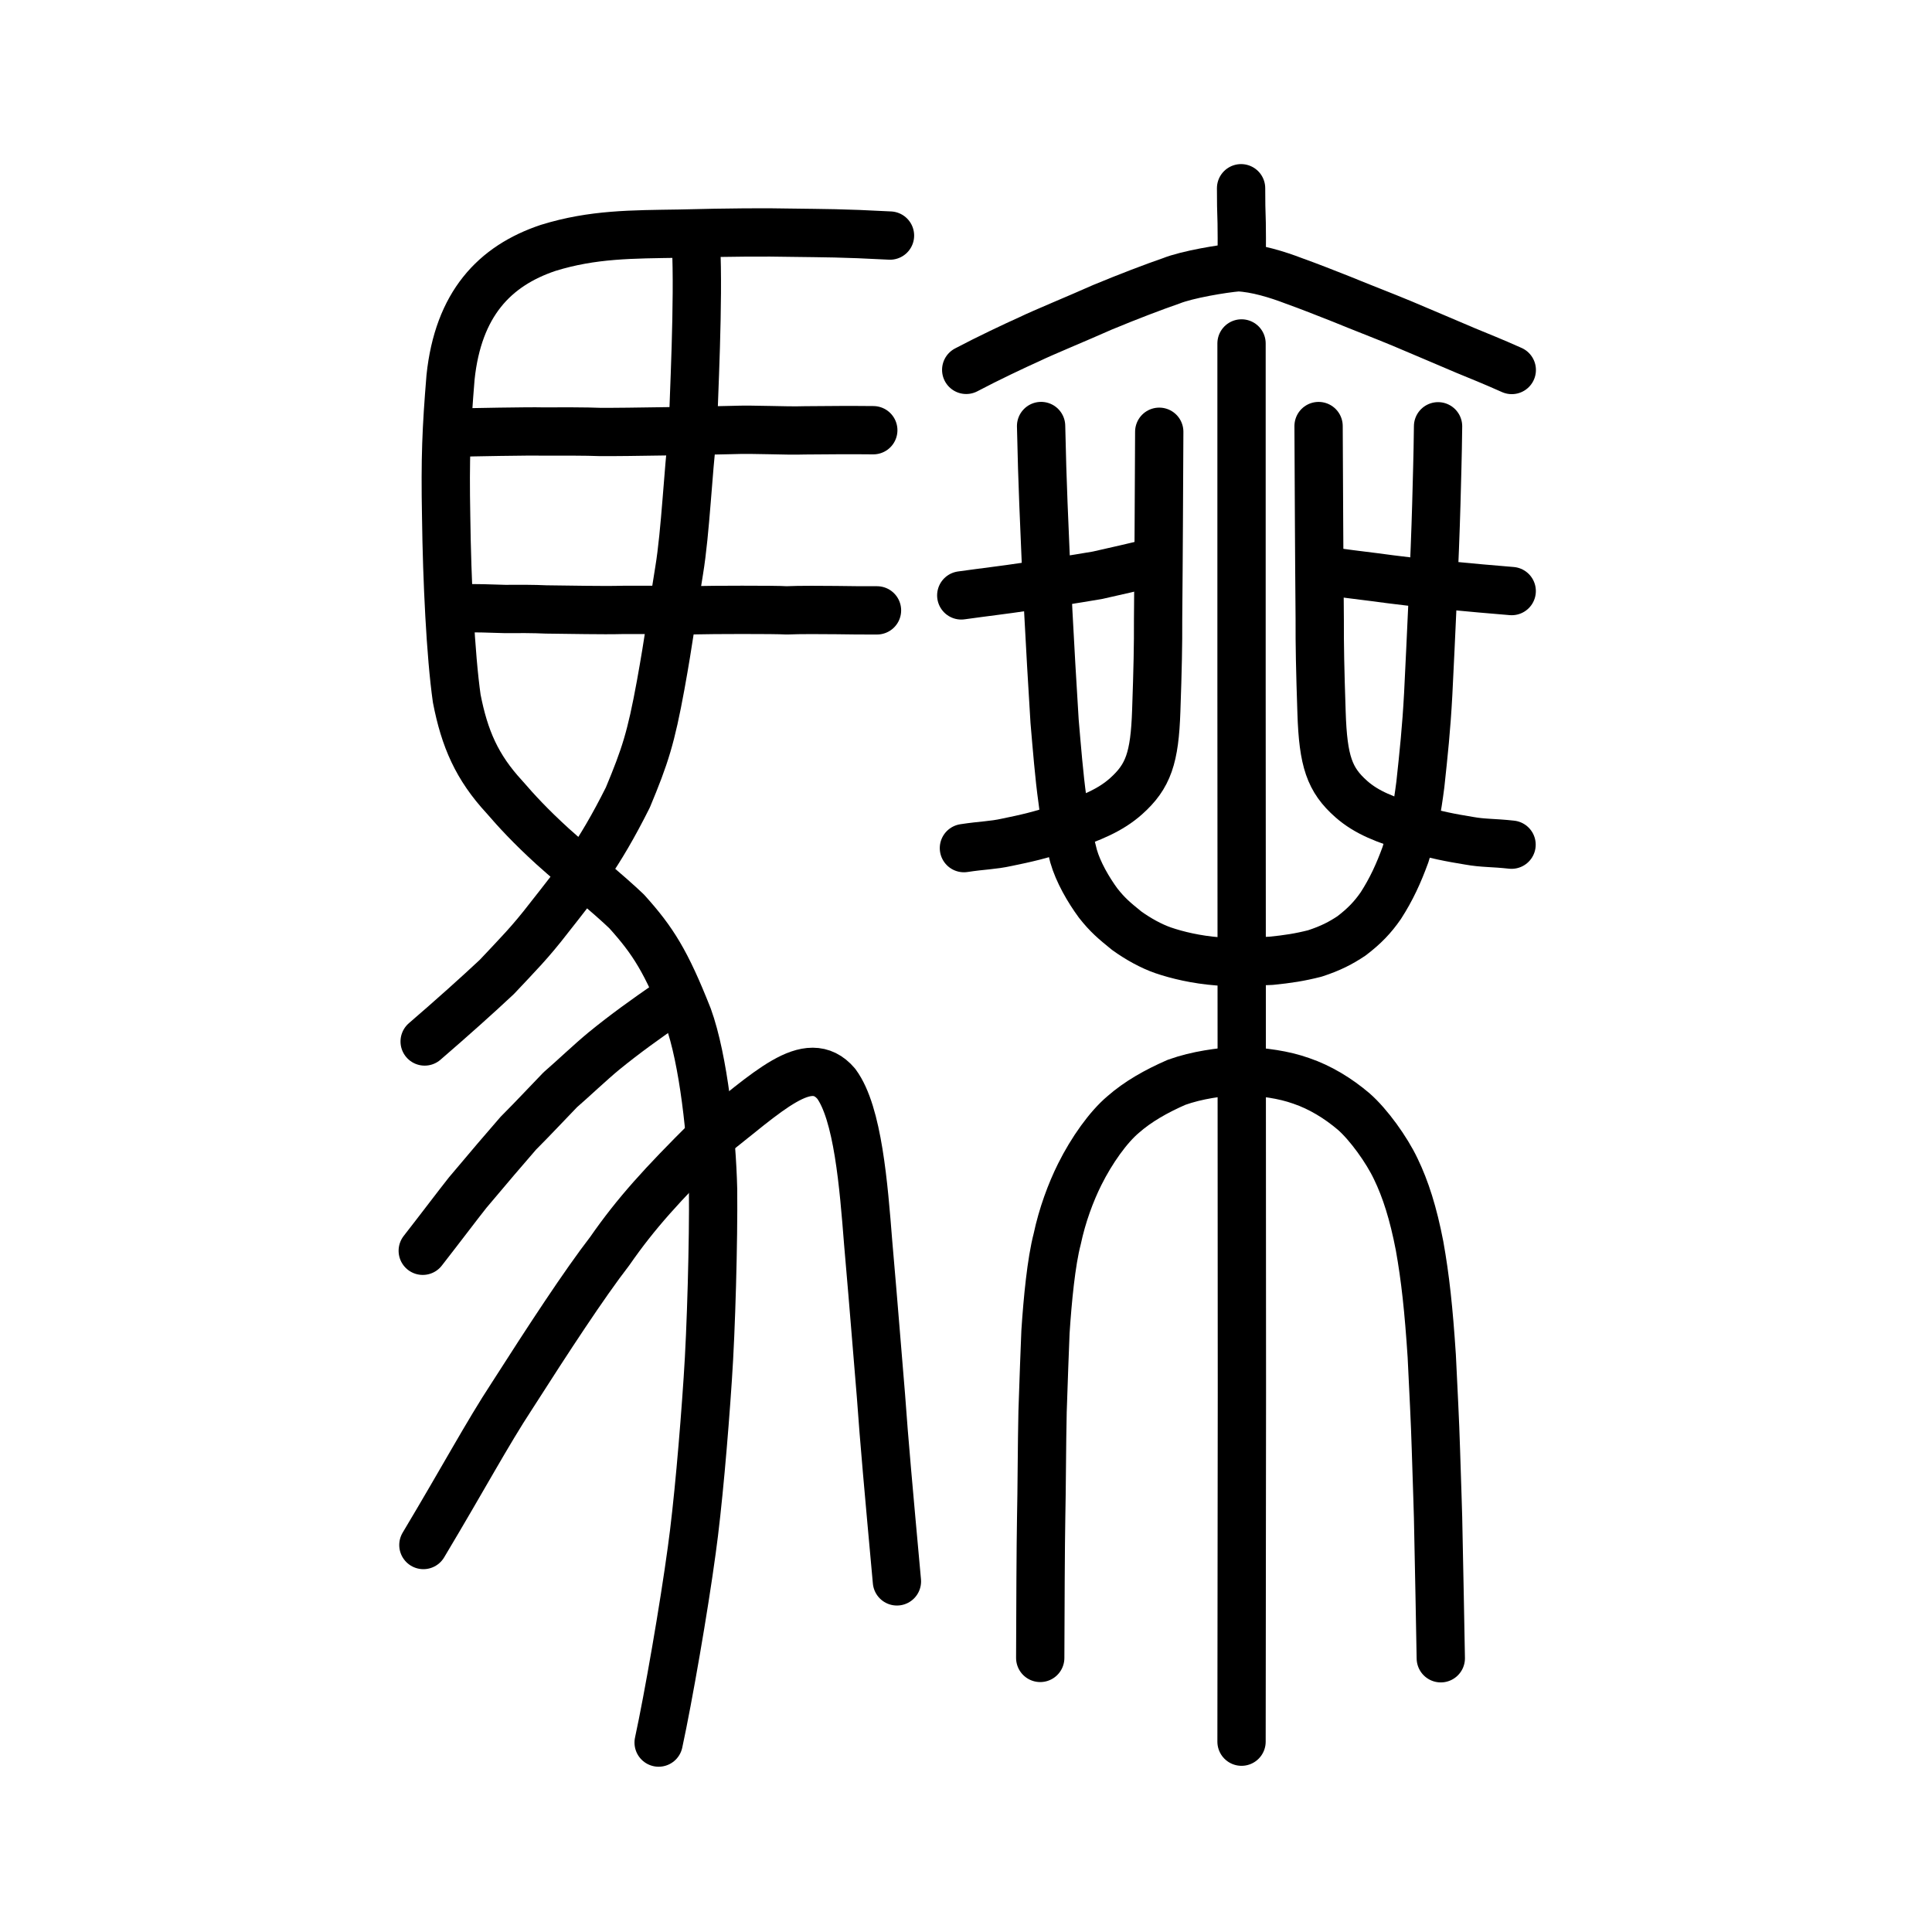<?xml version="1.0" encoding="UTF-8" standalone="no"?>
<!-- Created with Inkscape (http://www.inkscape.org/) -->

<svg
   xmlns:dc="http://purl.org/dc/elements/1.1/"
   xmlns:cc="http://creativecommons.org/ns#"
   xmlns:rdf="http://www.w3.org/1999/02/22-rdf-syntax-ns#"
   xmlns:svg="http://www.w3.org/2000/svg"
   xmlns="http://www.w3.org/2000/svg"
   xmlns:sodipodi="http://sodipodi.sourceforge.net/DTD/sodipodi-0.dtd"
   xmlns:inkscape="http://www.inkscape.org/namespaces/inkscape"
   width="200px"
   height="200px"
   viewBox="0 0 200 200"
   version="1.1"
   id="SVGRoot"
   inkscape:version="0.92.3 (2405546, 2018-03-11)"
   sodipodi:docname="9a2css.svg">
  <sodipodi:namedview
     id="base"
     pagecolor="#ffffff"
     bordercolor="#666666"
     borderopacity="1.0"
     inkscape:pageopacity="0.0"
     inkscape:pageshadow="2"
     inkscape:zoom="5.6568542"
     inkscape:cx="123.27224"
     inkscape:cy="17.835052"
     inkscape:document-units="px"
     inkscape:current-layer="layer1"
     showgrid="true"
     inkscape:window-width="1369"
     inkscape:window-height="772"
     inkscape:window-x="383"
     inkscape:window-y="152"
     inkscape:window-maximized="0"
     showguides="false"
     inkscape:snap-global="false">
    <inkscape:grid
       type="xygrid"
       id="grid6085" />
  </sodipodi:namedview>
  <defs
     id="defs5523" />
  <g
     id="layer1"
     inkscape:groupmode="layer"
     inkscape:label="レイヤー 1">
    <path
       style="opacity:1;vector-effect:none;fill:none;fill-opacity:1;stroke:#000000;stroke-width:5;stroke-linecap:round;stroke-linejoin:round;stroke-miterlimit:4;stroke-dasharray:none;stroke-dashoffset:0;stroke-opacity:1"
       d="m 43.763,129.48 c 1.969,-2.527 3.604,-4.703 4.659,-6.032 2.134,-2.538 3.887,-4.593 5.235,-6.139 1.752,-1.758 2.646,-2.746 4.343,-4.498 1.305,-1.127 3.11,-2.851 4.523,-4.016 2.245,-1.826 4.24,-3.249 6.697,-4.952"
       id="path834-98"
       inkscape:connector-curvature="0"
       sodipodi:nodetypes="cccccc" />
    <path
       style="fill:none;stroke:#000000;stroke-width:5;stroke-linecap:round;stroke-linejoin:round;stroke-miterlimit:4;stroke-dasharray:none;stroke-opacity:1"
       d="m 47.781,62.976 c 1.208,-0.046 3.287,0.025 4.482,0.066 1.154,-0.015 3.122,-0.011 4.262,0.048 2.556,0.021 5.74,0.106 7.968,0.047 h 3.547 c 1.949,-0.045 2.762,0.083 4.048,0.034 1.248,-0.043 8.264,-0.067 9.336,0.014 1.258,-0.063 3.907,-0.043 5.181,-0.029 1.394,0.029 2.787,0.029 4.182,0.029"
       id="path4568-3-6-6"
       inkscape:connector-curvature="0"
       sodipodi:nodetypes="ccccccccc" />
    <path
       style="opacity:1;vector-effect:none;fill:none;fill-opacity:1;stroke:#000000;stroke-width:5;stroke-linecap:round;stroke-linejoin:round;stroke-miterlimit:4;stroke-dasharray:none;stroke-dashoffset:0;stroke-opacity:1"
       d="m 68.182,180.391 c 1.007,-4.645 2.626,-13.97 3.43,-19.92 0.617,-4.4 1.262,-11.776 1.655,-17.727 0.353,-5.059 0.605,-14.406 0.551,-19.614 -0.128,-5.418 -0.989,-13.478 -2.585,-17.858 -2.277,-5.755 -3.623,-7.884 -6.362,-10.923 -1.783,-1.711 -4.917,-4.27 -7.674,-6.738 -2.29,-2.089 -3.734,-3.664 -4.986,-5.114 -2.84,-3.078 -4.119,-6.021 -4.929,-10.187 -0.64,-4.501 -1.012,-12.243 -1.096,-18.808 -0.115,-6.097 0.015,-9.083 0.454,-14.445 0.795,-7.566 4.535,-11.534 10.116,-13.399 4.626,-1.43 8.675,-1.392 13.59,-1.471 5.152,-0.134 9.033,-0.153 11.499,-0.097 3.627,0.054 5.197,0.026 10.287,0.296"
       id="path6087-1-98"
       inkscape:connector-curvature="0"
       sodipodi:nodetypes="ccccccccccccccc" />
    <path
       style="opacity:1;vector-effect:none;fill:none;fill-opacity:1;stroke:#000000;stroke-width:5;stroke-linecap:round;stroke-linejoin:round;stroke-miterlimit:4;stroke-dasharray:none;stroke-dashoffset:0;stroke-opacity:1"
       d="m 92.849,163.704 c -0.871,-9.583 -1.309,-14.365 -1.653,-19.215 -0.328,-3.803 -0.667,-8.327 -1.326,-15.868 -0.465,-5.896 -1.058,-13.394 -3.3,-16.43 -2.921,-3.432 -7.107,0.899 -13.214,5.657 -4.793,4.766 -7.502,7.728 -10.228,11.657 -2.666,3.454 -6.3,9.014 -10.135,15.011 -2.56,3.901 -4.912,8.316 -9.163,15.424"
       id="path6087-1-98-6"
       inkscape:connector-curvature="0"
       sodipodi:nodetypes="cccccccc" />
    <path
       style="opacity:1;vector-effect:none;fill:none;fill-opacity:1;stroke:#000000;stroke-width:5;stroke-linecap:round;stroke-linejoin:round;stroke-miterlimit:4;stroke-dasharray:none;stroke-dashoffset:0;stroke-opacity:1"
       d="m 72.053,25.302 c 0.291,5.861 -0.241,15.909 -0.35,19.688 -0.472,3.639 -0.732,10.048 -1.397,14.07 -0.735,4.455 -1.028,6.983 -1.918,11.885 -0.991,5.407 -1.603,7.316 -3.396,11.613 -3.035,6.059 -5.193,8.686 -8.116,12.404 -2.01,2.613 -3.282,3.865 -5.444,6.17 -2.043,1.914 -4.585,4.192 -7.472,6.682"
       id="path6087-1-98-6-0"
       inkscape:connector-curvature="0"
       sodipodi:nodetypes="cccccccc" />
    <path
       style="fill:none;stroke:#000000;stroke-width:5;stroke-linecap:round;stroke-linejoin:round;stroke-miterlimit:4;stroke-dasharray:none;stroke-opacity:1"
       d="m 47.284,44.791 c 1.208,-0.046 7.646,-0.161 8.841,-0.121 1.154,-0.015 4.868,-0.011 6.008,0.048 2.556,0.021 11.383,-0.144 13.611,-0.203 2.494,-0.094 5.445,0.105 7.596,0.034 2.42,-0.023 4.816,-0.039 7.062,-0.014"
       id="path4568-3-6-6-4"
       inkscape:connector-curvature="0"
       sodipodi:nodetypes="cccccc" />
    <path
       style="opacity:1;vector-effect:none;fill:none;fill-opacity:1;stroke:#000000;stroke-width:5;stroke-linecap:round;stroke-linejoin:miter;stroke-miterlimit:4;stroke-dasharray:none;stroke-dashoffset:0;stroke-opacity:1"
       d="m 128.523,180.297 0.038,-36.186 -0.019,-37.951 -0.019,-35.304 V 35.553"
       id="path6087-7"
       inkscape:connector-curvature="0"
       sodipodi:nodetypes="ccccc" />
    <path
       style="opacity:1;vector-effect:none;fill:none;fill-opacity:1;stroke:#000000;stroke-width:5;stroke-linecap:round;stroke-linejoin:round;stroke-miterlimit:4;stroke-dasharray:none;stroke-dashoffset:0;stroke-opacity:1"
       d="m 107.684,171.627 c 0.016,-5.105 0.044,-11.713 0.096,-14.466 0.064,-2.757 0.073,-7.842 0.147,-11.035 0.13,-3.728 0.202,-5.987 0.3,-8.24 0.22,-3.369 0.598,-7.27 1.213,-9.617 0.523,-2.472 1.399,-4.829 2.33,-6.697 1.243,-2.496 2.961,-4.904 4.503,-6.2 1.527,-1.343 3.407,-2.404 5.514,-3.328 2.175,-0.779 4.444,-1.054 6.578,-1.223 2.52,0.162 4.465,0.408 6.338,1.071 1.955,0.663 3.816,1.801 5.431,3.173 1.538,1.344 3.417,3.949 4.362,5.949 1.001,2.074 1.798,4.539 2.46,7.971 0.591,3.309 0.943,6.557 1.259,11.402 0.184,3.836 0.337,6.592 0.431,9.71 0.1,3.387 0.235,6.702 0.256,8.706 0.077,3.966 0.183,8.738 0.248,12.86"
       id="path6755"
       inkscape:connector-curvature="0"
       sodipodi:nodetypes="ccccccccccccccccc" />
    <path
       style="opacity:1;vector-effect:none;fill:none;fill-opacity:1;stroke:#000000;stroke-width:5;stroke-linecap:round;stroke-linejoin:round;stroke-miterlimit:4;stroke-dasharray:none;stroke-dashoffset:0;stroke-opacity:1"
       d="m 99.785,87.797 c 1.97,-0.302 2.939,-0.271 4.463,-0.607 1.856,-0.382 3.498,-0.733 5.898,-1.567 2.828,-0.932 4.82,-1.766 6.423,-3.197 2.302,-2.057 2.962,-3.964 3.126,-8.859 0.152,-4.328 0.203,-6.874 0.19,-9.39 0.041,-3.439 0.046,-7.09 0.069,-9.661 0.023,-3.289 0.037,-6.788 0.05,-9.82"
       id="path6087-1"
       inkscape:connector-curvature="0"
       sodipodi:nodetypes="cccccccc" />
    <path
       style="opacity:1;vector-effect:none;fill:none;fill-opacity:1;stroke:#000000;stroke-width:5;stroke-linecap:round;stroke-linejoin:round;stroke-miterlimit:4;stroke-dasharray:none;stroke-dashoffset:0;stroke-opacity:1"
       d="m 119.391,58.216 c -2.071,0.494 -3.712,0.872 -5.787,1.337 -2.384,0.407 -5.098,0.827 -7.589,1.201 -2.045,0.31 -3.958,0.526 -6.505,0.882"
       id="path834-98-2"
       inkscape:connector-curvature="0"
       sodipodi:nodetypes="cccc" />
    <path
       style="opacity:1;vector-effect:none;fill:none;fill-opacity:1;stroke:#000000;stroke-width:5;stroke-linecap:round;stroke-linejoin:round;stroke-miterlimit:4;stroke-dasharray:none;stroke-dashoffset:0;stroke-opacity:1"
       d="m 107.774,44.102 c 0.066,3.187 0.145,5.543 0.24,8.021 0.313,8.008 0.653,14.419 1.156,22.531 0.231,2.691 0.483,5.807 0.803,8.07 0.305,2.558 0.762,4.298 1.162,5.896 0.475,1.664 1.534,3.49 2.543,4.864 0.96,1.224 1.67,1.822 2.96,2.865 1.181,0.849 2.526,1.597 3.781,2.031 1.442,0.493 3.419,0.967 5.656,1.141 1.002,0.084 3.06,0.065 5.512,-0.059 1.717,-0.173 2.942,-0.356 4.531,-0.761 1.628,-0.53 2.689,-1.083 3.796,-1.823 1.32,-1.008 2.192,-1.916 3.031,-3.132 1.094,-1.697 1.844,-3.342 2.548,-5.272 0.876,-2.798 1.2,-4.623 1.542,-7.268 0.347,-3.226 0.62,-5.768 0.814,-9.368 0.276,-5.557 0.689,-14.231 0.839,-19.636 0.069,-2.891 0.14,-4.592 0.18,-8.072"
       id="path834-98-4"
       inkscape:connector-curvature="0"
       sodipodi:nodetypes="cccccccccccccccccc" />
    <path
       style="opacity:1;vector-effect:none;fill:none;fill-opacity:1;stroke:#000000;stroke-width:5;stroke-linecap:round;stroke-linejoin:round;stroke-miterlimit:4;stroke-dasharray:none;stroke-dashoffset:0;stroke-opacity:1"
       d="m 156.476,87.44 c -1.946,-0.215 -2.903,-0.137 -4.409,-0.408 -1.834,-0.304 -3.456,-0.585 -5.827,-1.326 -2.794,-0.821 -4.762,-1.583 -6.345,-2.978 -2.274,-2.004 -2.926,-3.932 -3.089,-8.956 -0.15,-4.442 -0.2,-7.058 -0.188,-9.644 -0.04,-3.533 -0.046,-7.286 -0.069,-9.929 -0.022,-3.38 -0.036,-6.977 -0.05,-10.093"
       id="path6087-1-0"
       inkscape:connector-curvature="0"
       sodipodi:nodetypes="cccccccc" />
    <path
       style="opacity:1;vector-effect:none;fill:none;fill-opacity:1;stroke:#000000;stroke-width:5;stroke-linecap:round;stroke-linejoin:round;stroke-miterlimit:4;stroke-dasharray:none;stroke-dashoffset:0;stroke-opacity:1"
       d="m 136.734,59.014 c 1.998,0.297 4.314,0.579 5.632,0.743 1.822,0.25 4.949,0.647 7.852,0.872 1.972,0.192 4.12,0.382 6.273,0.558"
       id="path834-98-7"
       inkscape:connector-curvature="0"
       sodipodi:nodetypes="cccc" />
    <path
       style="fill:none;stroke:#000000;stroke-width:5;stroke-linecap:round;stroke-linejoin:round;stroke-miterlimit:4;stroke-dasharray:none;stroke-opacity:1"
       d="m 100.022,38.288 c 2.212,-1.171 5.061,-2.514 6.543,-3.178 1.428,-0.695 4.948,-2.134 7.553,-3.296 2.717,-1.127 5.304,-2.112 7.115,-2.736 1.653,-0.666 5.327,-1.277 6.933,-1.413 1.878,0.078 4.06,0.755 5.761,1.407 1.661,0.596 3.25,1.228 4.896,1.877 2.21,0.908 4.143,1.641 6.307,2.537 2.785,1.185 4.283,1.809 6.599,2.802 1.409,0.583 2.687,1.085 4.769,2.014"
       id="path4568-3-6"
       inkscape:connector-curvature="0"
       sodipodi:nodetypes="cccccccccc" />
    <path
       style="opacity:1;vector-effect:none;fill:none;fill-opacity:1;stroke:#000000;stroke-width:5;stroke-linecap:round;stroke-linejoin:round;stroke-miterlimit:4;stroke-dasharray:none;stroke-dashoffset:0;stroke-opacity:1"
       d="m 128.476,19.487 c -0.003,1.119 0.017,2.516 0.062,3.605 0.021,1.037 0.014,2.004 0.007,3.338"
       id="path6087-3"
       inkscape:connector-curvature="0"
       sodipodi:nodetypes="ccc" />
  </g>
</svg>
